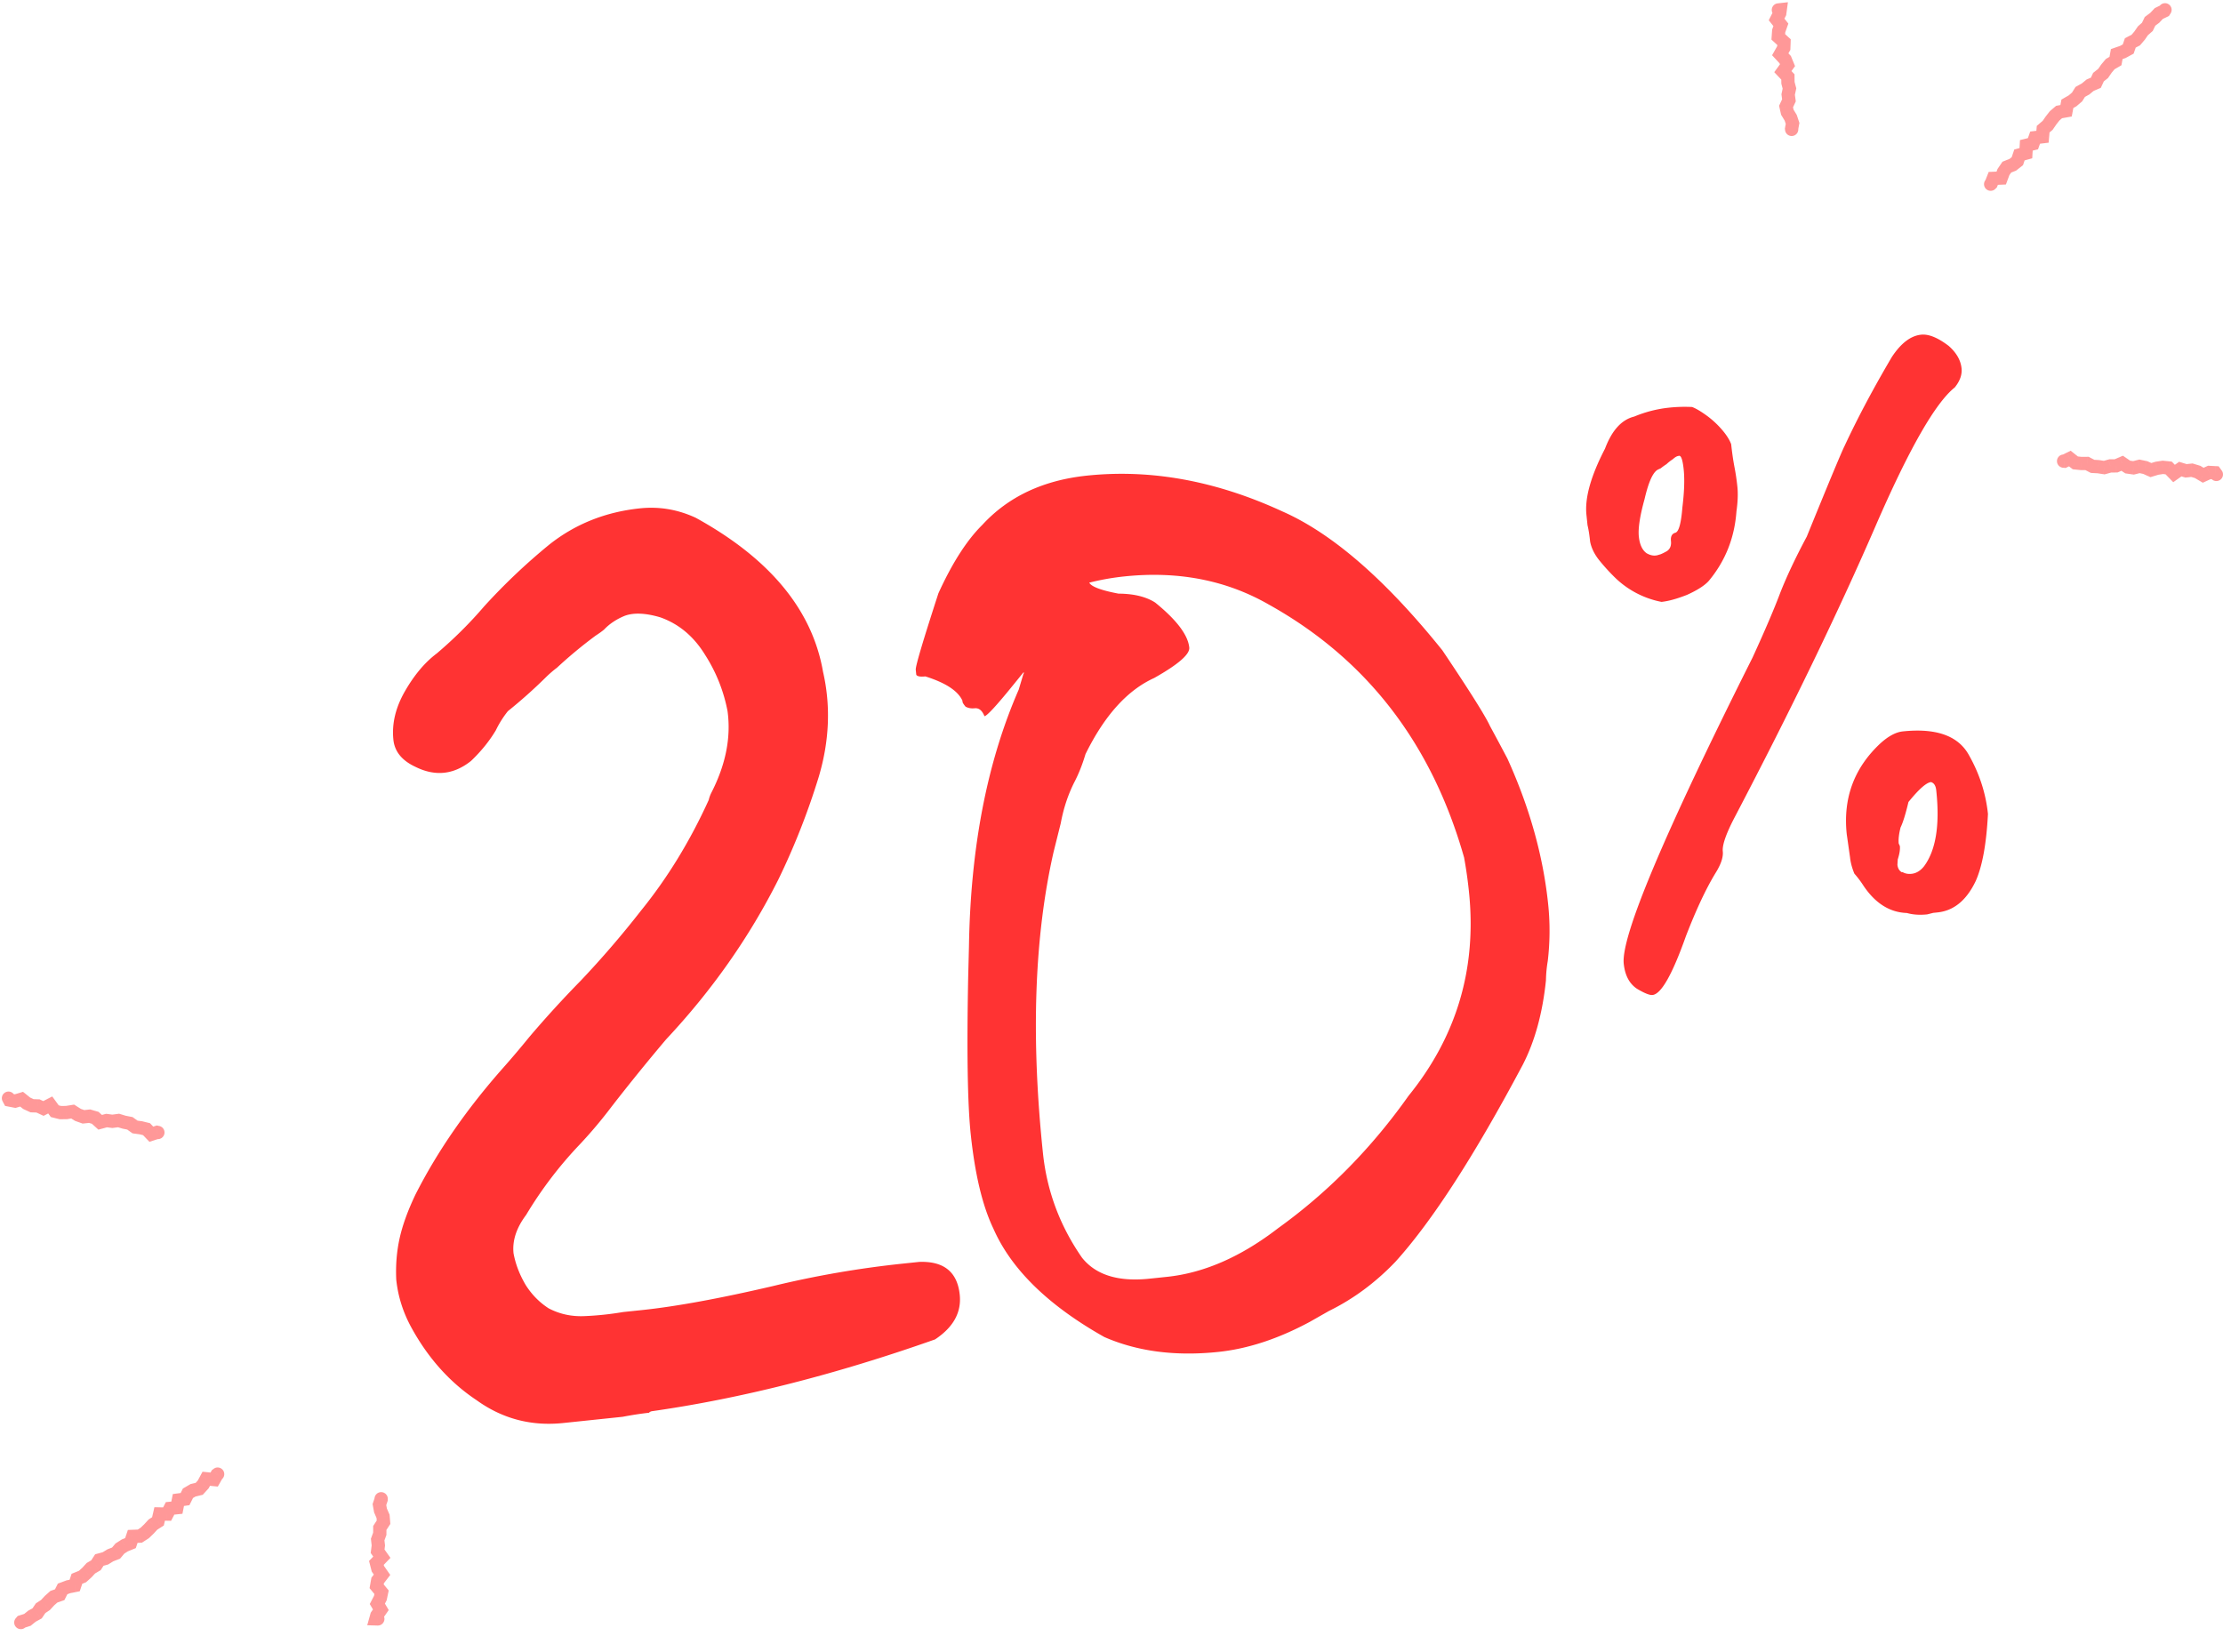 <svg xmlns="http://www.w3.org/2000/svg" width="335" height="249" fill="none"><path fill="#F33" d="M84.876 214.462q-7.234.757-13.062-3.444-6-3.992-9.801-10.907-1.902-3.457-2.3-7.265-.148-3.255.505-6.211.652-2.955 2.388-6.601 4.946-9.754 13.206-19.087a140 140 0 0 0 3.94-4.646 161 161 0 0 1 7.77-8.511 145 145 0 0 0 9.094-10.574q5.965-7.36 10.189-16.655a4.8 4.8 0 0 1 .452-1.202q3.189-6.3 2.382-12.181a24 24 0 0 0-3.391-8.498q-2.553-4.16-6.75-5.644-3.375-.995-5.41-.204-1.844.77-3.056 2.052-.532.44-1.253.9a68 68 0 0 0-5.844 4.846q-.893.67-1.764 1.532a75 75 0 0 1-5.634 5.016 15 15 0 0 0-1.815 2.884q-1.474 2.463-3.75 4.626-1.954 1.552-4.048 1.771t-4.328-.894q-3.035-1.415-3.314-4.08-.378-3.617 1.738-7.303t4.793-5.697a63 63 0 0 0 7.147-7.099 92 92 0 0 1 9.804-9.301q5.865-4.654 13.669-5.472 4.378-.458 8.425 1.428 16.745 9.218 19.171 23.205 1.769 7.706-.651 15.849a107.5 107.5 0 0 1-6.081 15.455q-6.53 13-16.916 24.094a312 312 0 0 0-8.182 10.094 69 69 0 0 1-4.792 5.698 60.4 60.4 0 0 0-8.122 10.664q-2.196 2.924-1.897 5.78.45 2.454 1.85 4.81 1.382 2.164 3.445 3.489 2.444 1.284 5.319 1.175a46 46 0 0 0 5.901-.617l2.856-.299q7.614-.797 19.639-3.595a149 149 0 0 1 19.658-3.404l2.475-.259q5.56-.196 6.098 4.943.419 3.998-3.721 6.74-22.456 7.932-42.556 10.804-.38.04-.55.25-1.714.18-3.979.609l-4.188.438-3.426.359zm98.716-10.714q-9.709 1.016-17.171-2.245-12.679-7.141-16.721-16.34-2.462-5.131-3.417-14.269-.718-6.853-.376-23.825l.113-4.438q.354-22.36 7.498-38.697l.712-2.384q.17-.21-.019-.19l-1.535 1.892q-3.75 4.626-4.32 4.686-.52-1.292-1.472-1.193-.762.08-1.373-.241-.44-.531-.46-.722l-.02-.19q-1.001-2.205-5.578-3.65-1.143.119-1.373-.242l-.079-.761q-.08-.762 3.413-11.52 3.13-6.87 6.619-10.315 5.874-6.387 15.774-7.424 14.467-1.514 29.431 5.389 11.298 4.976 24.132 20.953 6.156 9.171 7.156 11.376a401 401 0 0 1 2.632 4.921q5.003 11.023 6.138 21.874a38.7 38.7 0 0 1-.056 8.666q-.24 1.373-.272 2.916-.766 7.393-3.484 12.681-10.934 20.582-19.214 29.723-4.511 4.707-10.004 7.398l-2.906 1.651q-7.105 3.823-13.768 4.52m-7.728-11.316q8.376-.876 16.746-7.333 11.275-8.108 19.659-19.955 10.908-13.459 9.096-30.781a68 68 0 0 0-.728-5.12q-7.318-25.792-29.391-38.11-9.625-5.535-21.808-4.26-2.665.278-5.291.938.481.912 4.408 1.655 3.466.023 5.529 1.346 4.836 3.92 5.135 6.776.16 1.523-5.292 4.595-6.063 2.752-10.347 11.475-.712 2.385-1.675 4.217-1.435 2.844-2.048 6.18l-1.085 4.348q-4.35 19.122-1.601 45.393.897 8.567 5.881 15.743 3.104 3.909 10.147 3.172zm73.165-42.476q-.655.069-2.351-.947-1.711-1.146-1.985-3.768-.645-6.16 19.421-46.16 2.805-6.124 4.152-9.711 1.465-3.731 4.013-8.504 4.954-12.18 5.721-13.718 2.922-6.269 7.086-13.33 2.058-3.13 4.418-3.378 1.704-.178 4.152 1.686 1.75 1.539 1.943 3.375.151 1.44-1.023 2.89-4.404 3.508-11.982 20.999-8.435 19.435-21.137 43.689-1.99 3.787-1.838 5.228.137 1.311-1.113 3.297-2.148 3.539-4.442 9.476-3.069 8.67-5.035 8.876m1.355-59.245a13.83 13.83 0 0 1-6.862-3.523 30 30 0 0 1-2.544-2.781q-1.068-1.346-1.35-2.775-.165-1.572-.392-2.476l-.165-1.573q-.398-3.802 2.8-9.967 1.556-4.139 4.398-4.834a18.7 18.7 0 0 1 5.292-1.348 22.5 22.5 0 0 1 3.436-.095q.827.312 2.117 1.236 1.289.925 2.344 2.14t1.427 2.236q.192 1.836.487 3.395.282 1.428.447 3.001t-.14 3.725q-.432 6.01-4.201 10.511-.953 1.028-3.23 2.061-2.29.903-3.864 1.067m-.348-7.12q.263-.027 1.139-.516.745-.477.636-1.525-.11-1.049.663-1.262t1.058-3.82q.43-3.492.196-5.72t-.743-2.042q-.394.04-.877.489a7 7 0 0 0-.98.765 9 9 0 0 0-.863.62l-.379.173q-1.138.517-2.052 4.455-1.058 3.821-.866 5.656.192 1.836 1.192 2.526.987.56 1.876.201m40.393 54.214q-1.704.179-3.07-.208-3.856-.128-6.523-4.089a15 15 0 0 0-1.386-1.842q-.53-1.27-.654-2.45l-.501-3.525q-.85-8.127 5.065-13.65 1.815-1.647 3.388-1.812 7.473-.782 9.905 3.469 2.433 4.251 2.926 8.97-.35 6.795-1.855 10.133-2.065 4.325-5.736 4.709l-.655.068zm-2.362-6.113q1.048-.11 1.87-1.124 2.672-3.592 1.863-11.326l-.014-.131q-.11-1.049-.793-1.242-1.049.11-3.396 3.005-.643 2.718-1.189 3.835-.373 1.497-.277 2.415l.172.379q.083.786-.318 2.021l-.049.8q.083.787.648 1.125l.131-.013q.565.338 1.352.256"/><path fill="#F33" d="M269.006 19.61a1 1 0 0 0 1.988-.22l-.994.11zm.983-.21-.983-.181-.027.145.016.147zm.148-.8.983.181.047-.252-.081-.244zm-.283-.855.949-.314-.036-.109-.059-.097zm-.506-.829-.975.22.036.16.085.14zm-.194-.864-.906-.423-.145.31.075.333zm.436-.934.906.424.124-.267-.039-.291zm-.119-.872-.977-.21-.037.171.024.174zm.195-.907.978.21.05-.233-.06-.23zm-.225-.86-1 .012.002.122.031.119zm-.011-.884 1-.012-.004-.392-.27-.284zm-.759-.802-.809-.587-.488.672.571.603zm.699-.963.81.588.327-.451-.211-.516zm-.347-.846.926-.38-.069-.168-.124-.133zm-.745-.803-.87-.493-.361.637.498.536zm.535-.945.87.493.121-.213.008-.245zm.031-.889 1 .035.016-.46-.34-.312zm-.86-.79-.998-.069-.033.48.354.326zm.061-.892-.943-.333-.045.128-.009.136zm.326-.921.943.333.184-.522-.343-.433zm-.645-.814-.892-.452-.29.571.398.502zm.475-.938.892.452.077-.151.022-.168zm.071-.522.991.133.17-1.268-1.272.14zm-.382-.964a1 1 0 0 0 .22 1.988L268 1.5zM270 19.5l.994-.11-.011-.1-.994.11-.994.111.011.1zm-.011-.1.983.182.148-.801-.983-.182-.983-.181-.148.8zm.148-.8.949-.315-.283-.854-.949.314-.949.315.283.854zm-.283-.855.854-.52-.506-.83-.854.521-.854.52.506.83zm-.506-.829.976-.22-.195-.863-.975.22-.976.22.195.863zm-.194-.864.906.424.436-.934-.906-.424-.906-.423-.436.934zm.436-.934.991-.134-.119-.872-.991.134-.99.135.118.872zm-.119-.872.978.21.195-.907-.978-.21-.978-.21-.194.907zm.195-.907.968-.253-.226-.86-.967.253-.967.253.225.86zm-.225-.86 1-.012-.011-.884-1 .011-1 .013.011.884zm-.011-.884.726-.688-.759-.801-.726.688-.726.687.76.801zm-.759-.802.81.588.699-.963-.81-.588-.809-.587-.699.963zm.699-.963.926-.379-.347-.846-.926.379-.925.379.347.846zm-.347-.846.733-.68-.745-.804-.733.68-.733.681.746.803zm-.745-.803.87.492.535-.944-.87-.493-.871-.492-.534.944zm.535-.945.999.035.032-.889-1-.035-.999-.035-.032.889zm.031-.889.676-.737-.86-.79-.676.737-.677.737.861.79zm-.86-.79.997.07.062-.893-.998-.069-.997-.069-.062.892zm.061-.892.943.334.326-.922-.943-.333-.943-.334-.326.922zm.326-.921.784-.622-.646-.814-.783.622-.784.621.646.814zm-.645-.814.892.452.475-.938-.892-.452-.892-.453-.475.939zm.475-.938.991.133.071-.522-.991-.133-.992-.133-.07.521zm.071-.522-.111-.994-.271.03.11.994.11.994.272-.03zm31.021 25.569a1 1 0 1 0 1.414 1.414l-.707-.707zm.778.636.707.707.147-.147.076-.194zm.311-.791-.04-1-.651.027-.239.606zm1.197-.048.04.999.665-.027.232-.624zm.337-.908-.826-.564-.069.101-.042.115zm.505-.739-.366-.93-.286.112-.174.254zm.893-.352.367.93.136-.053.116-.09zm.696-.548.619.786.235-.185.095-.284zm.312-.932-.269-.963-.511.143-.168.503zm.973-.273.269.963.689-.193.04-.713zm.066-1.177-.238-.972-.718.176-.042.739zm1-.245.238.97.524-.128.18-.508zm.325-.92-.118-.992-.617.073-.207.586zm1.112-.132.119.993.806-.096.071-.81zm.101-1.144-.648-.762-.313.266-.035.409zm.673-.572.647.762.1-.085.075-.108zm.508-.736-.787-.617-.018.024-.017.025zm.547-.697-.652-.758-.074.064-.061.077zm.669-.575-.177-.985-.268.049-.206.177zm1.055-.19.177.984.68-.122.126-.68zm.195-1.05-.498-.867-.401.23-.084.455zm.79-.454.499.867.08-.046.071-.06zm.672-.573.649.76.117-.1.081-.13zm.479-.766-.485-.874-.226.125-.137.219zm.8-.443.485.874.081-.044.071-.059zm.683-.563-.396-.918-.131.056-.11.09zm.869-.375.396.919.35-.151.161-.346zm.395-.85-.62-.784-.186.147-.101.216zm.696-.548.619.785.119-.094.085-.124zm.507-.737-.765-.644-.031.037-.027.04zm.568-.676-.502-.865-.151.088-.112.133zm.787-.458.503.865.398-.232.083-.452zm.194-1.05-.329-.945-.549.191-.105.572zm.923-.323.329.944.077-.026.072-.04zm.805-.438.479.878.341-.186.126-.368zm.318-.927-.456-.89-.359.184-.131.381zm.823-.422.456.89.177-.091.129-.152zm.571-.673.763.647.032-.037.028-.041zm.509-.736-.66-.75-.092.08-.07.101zm.663-.582.66.752.152-.133.088-.182zm.406-.838-.597-.802-.196.146-.106.22zm.714-.53.597.802.072-.054.061-.065zm.602-.643-.435-.9-.168.08-.128.136zm.839-.406.435.9.253-.122.153-.236zm.928.406A1 1 0 1 0 325.405.96l.841.541zM300 27.746l.707.707.071-.07-.707-.708-.707-.707-.071.07zm.071-.07.93.366.312-.792-.931-.366-.93-.367-.312.792zm.311-.792.04.999 1.197-.048-.04-1-.04-.998-1.197.047zm1.197-.048.937.348.337-.907-.937-.349-.937-.348-.337.907zm.337-.908.826.564.505-.739-.826-.564-.826-.564-.505.74zm.505-.739.367.93.893-.351-.367-.93-.366-.931-.893.352zm.893-.352.619.786.696-.548-.619-.786-.618-.786-.696.549zm.696-.548.949.317.312-.932-.949-.317-.948-.317-.312.932zm.312-.932.27.963.972-.273-.269-.963-.27-.963-.972.273zm.973-.273.998.057.067-1.178-.999-.056-.998-.057-.067 1.178zm.066-1.177.238.97 1-.244-.238-.971-.238-.972-1 .245zm1-.245.942.334.326-.92-.943-.333-.942-.334-.326.919zm.325-.92.119.994 1.112-.133-.119-.993-.118-.993-1.112.133zm1.112-.132.996.088.101-1.145-.996-.087-.996-.088-.101 1.145zm.101-1.144.647.762.673-.572-.647-.762-.648-.762-.673.572zm.673-.572.822.569.509-.736-.823-.569-.822-.568-.509.736zm.508-.736.787.617.547-.697-.787-.617-.787-.617-.547.697zm.547-.697.652.758.669-.575-.652-.758-.651-.759-.67.576zm.669-.575.177.984 1.055-.19-.177-.984-.177-.984-1.055.19zm1.055-.19.983.183.195-1.05-.983-.183-.983-.182-.195 1.05zm.195-1.05.499.867.79-.454-.499-.867-.498-.867-.79.454zm.79-.454.65.76.671-.573-.649-.76-.65-.76-.671.573zm.672-.573.847.53.479-.765-.847-.53-.848-.531-.479.765zm.479-.766.484.875.801-.444-.485-.874-.484-.875-.801.444zm.8-.443.637.771.682-.562-.636-.772-.637-.771-.682.562zm.683-.563.395.918.87-.374-.396-.919-.396-.918-.869.375zm.869-.375.907.422.395-.85-.907-.421-.907-.422-.395.85zm.395-.85.62.786.695-.55-.619-.784-.62-.785-.696.549zm.696-.548.823.567.508-.737-.824-.567-.823-.567-.508.737zm.507-.737.766.643.568-.676-.766-.643-.765-.644-.568.676zm.568-.676.503.864.787-.457-.503-.865-.502-.864-.787.457zm.787-.458.984.181.193-1.05-.983-.182-.983-.181-.194 1.05zm.194-1.05.329.943.923-.322-.329-.944-.33-.944-.922.322zm.923-.323.478.878.806-.438-.479-.878-.478-.879-.806.439zm.805-.438.946.324.318-.927-.946-.324-.946-.325-.318.927zm.318-.927.456.89.823-.422-.456-.89-.456-.89-.823.422zm.823-.422.762.647.572-.673-.763-.647-.762-.647-.571.673zm.571-.673.823.569.509-.736-.823-.569-.822-.569-.509.736zm.509-.736.66.752.663-.582-.66-.752-.66-.75-.663.581zm.663-.582.9.437.406-.838-.9-.437-.899-.436-.407.838zm.406-.838.598.803.713-.531-.597-.803-.597-.802-.714.531zm.714-.53.73.683.602-.643-.73-.683-.731-.684-.601.643zm.602-.643.434.9.84-.405-.435-.9-.435-.901-.839.405zm.839-.406.841.542.087-.136-.841-.541-.841-.541-.087.135zm-15.072 66.869a1 1 0 1 0-.174 1.992L311 69.5zm.013 1.005-.087.996.278.024.25-.123zm.818-.402.62-.785-.495-.391-.567.278zm.826.653-.62.784.228.18.29.03zm.876.09-.103.995.054.005h.054zm.883-.005.463-.887-.22-.115-.249.002zm.845.44-.463.887.192.1.217.012zm.879.049.155-.988-.049-.008-.051-.002zm.872.137-.155.988.214.033.209-.058zm.905-.252-.01-1-.131.001-.127.035zm.884-.009.01 1 .2-.002.184-.079zm.918-.393.562-.827-.453-.307-.503.215zm.834.567-.562.827.191.13.228.033zm.872.126-.142.99.194.027.191-.047zm.903-.227.203-.979-.224-.046-.222.055zm.868.18.41-.911-.1-.046-.107-.022zm.85.383-.411.912.343.154.36-.11zm.907-.277-.15-.988-.072.01-.07.022zm.895-.136.105-.994-.128-.014-.127.02zm.876.092.718-.696-.253-.26-.361-.038zm.81.837-.718.696.596.615.7-.495zm.941-.666.294-.956-.47-.144-.401.283zm.861.264-.293.956.196.06.204-.022zm.892-.097.288-.957-.194-.059-.202.022zm.86.26.512-.86-.105-.062-.118-.036zm.84.5-.512.86.452.268.477-.219zm.92-.422.052-.999-.246-.012-.223.102zm.879.046.807-.591-.28-.384-.475-.024zm-.621.844a1 1 0 0 0 1.614-1.182L334 71.5zM311 69.5l-.087.996.1.009.087-.996.086-.997-.099-.008zm.1.009.441.897.818-.402-.441-.897-.442-.898-.818.402zm.818-.402-.62.784.826.653.62-.784.62-.785-.826-.653zm.826.653-.102.994.875.09.103-.994.102-.995-.876-.09zm.876.09.005 1 .884-.005-.006-1-.006-1-.883.005zm.883-.005-.462.886.844.441.463-.886.463-.887-.845-.44zm.845.44-.054 1 .879.047.054-.998.055-.999-.879-.048zm.879.049-.155.988.872.137.155-.988.155-.988-.872-.137zm.872.137.268.963.905-.252-.268-.963-.268-.963-.905.251zm.905-.252.01 1 .884-.009-.01-1-.01-1-.884.009zm.884-.009.394.92.917-.393-.393-.92-.394-.919-.917.393zm.918-.393-.562.828.834.566.562-.827.562-.827-.834-.567zm.834.567-.143.99.873.125.142-.99.142-.99-.872-.125zm.872.126.243.97.903-.227-.243-.97-.243-.97-.903.227zm.903-.227-.203.98.868.18.203-.98.203-.979-.868-.18zm.868.18-.411.912.85.383.411-.912.41-.912-.85-.382zm.85.383.292.957.907-.277-.292-.957-.292-.956-.907.277zm.907-.277.15.989.896-.136-.151-.989-.15-.988-.895.136zm.895-.136-.104.995.875.092.105-.995.104-.994-.875-.092zm.876.092-.718.696.81.837.718-.696.718-.696-.81-.837zm.81.837.578.816.941-.666-.578-.816-.577-.817-.941.666zm.941-.666-.293.956.861.264.293-.956.293-.956-.86-.264zm.861.264.107.994.892-.096-.107-.995-.108-.994-.892.096zm.892-.097-.289.958.861.26.288-.958.289-.958-.861-.26zm.86.26-.512.859.84.5.512-.859.512-.859-.84-.5zm.84.5.417.91.92-.423-.417-.909-.417-.909-.92.422zm.92-.422-.052.999.88.045.051-.998.052-1-.879-.045zm.879.046-.806.59.185.254.807-.591.807-.59-.186-.254zM58.439 225.91a1 1 0 1 0-2-.058l1 .029zm-1.003.071.949.316.047-.14.004-.147zm-.258.773-.948-.316-.081.243.046.253zm.162.885-.983.18.02.112.046.105zm.386.891.997-.082-.014-.164-.065-.151zm.073.883.838.545.187-.287-.028-.341zm-.562.864-.838-.545-.16.247-.002.294zm-.004.88.94.344.06-.165v-.175zm-.318.872-.94-.344-.081.224.028.236zm.103.883.992.127.016-.122-.014-.122zm-.112.877-.992-.127-.05.389.228.318zm.64.899.72.694.577-.598-.482-.677zm-.825.856-.72-.694-.387.402.138.539zm.226.887-.97.247.046.176.104.149zm.627.899.793.608.445-.581-.418-.6zm-.661.861-.793-.609-.15.195-.042.24zm-.154.876-.985-.174-.08.454.293.356zm.742.902.979.206.1-.471-.307-.371zm-.185.875.888.461.063-.121.028-.134zm-.45.867-.888-.461-.255.491.28.477zm.526.895.82.572.367-.526-.325-.552zm-.601.864-.821-.572-.097.139-.045.163zm-.142.507-.963-.27-.345 1.233 1.28.036zm.244 1.007a1 1 0 1 0 .057-1.999l-.028.999zm.546-19.103-1-.029-.002.1 1 .029.999.029.003-.1zm-.003.1-.948-.316-.258.773.949.316.948.316.258-.773zm-.258.773-.983.18.162.885.983-.18.984-.18-.162-.885zm.162.885-.917.397.385.891.918-.397.918-.397-.386-.891zm.386.891-.996.083.072.882.997-.082.997-.083-.073-.882zm.073.883-.838-.545-.562.864.838.545.839.545.561-.864zm-.562.864-1-.004-.004.88 1 .004 1 .004.004-.88zm-.004.88-.939-.343-.318.871.939.344.939.343.319-.871zm-.318.872-.993.116.103.883.993-.116.994-.117-.104-.883zm.103.883-.992-.127-.112.877.992.127.992.127.112-.877zm-.112.877-.814.58.64.899.815-.58.814-.581-.64-.898zm.64.899-.72-.694-.825.856.72.694.72.694.826-.856zm-.825.856-.97.247.227.887.969-.247.969-.247-.226-.887zm.226.887-.82.572.627.899.82-.572.82-.573-.627-.898zm.627.899-.794-.609-.66.861.793.609.794.609.66-.862zm-.661.861-.985-.174-.154.876.985.174.984.174.155-.876zm-.154.876-.772.636.742.901.772-.635.772-.636-.743-.902zm.742.902-.978-.207-.185.875.978.207.979.206.185-.875zm-.185.875-.887-.461-.45.867.887.461.887.461.45-.867zm-.45.867-.862.507.526.895.862-.507.862-.506-.526-.896zm.526.895-.82-.571-.602.863.82.572.821.571.601-.863zm-.601.864-.963-.27-.142.507.963.27.963.269.142-.507zm-.142.507-.029.999.273.008.029-1 .028-.999-.273-.008zm-23.272-20.999a1 1 0 1 0-1.204-1.596l.602.798zm-.682-.738-.602-.798-.166.125-.102.181zm-.418.741-.1.995.65.064.32-.567zm-1.192-.119.1-.995-.663-.066-.317.586zm-.46.852.74.673.082-.09.058-.108zm-.602.662.233.972.299-.071.207-.228zm-.934.224-.233-.972-.143.034-.127.074zm-.765.447-.504-.864-.258.15-.133.268zm-.439.88.134.991.525-.071.237-.474zm-1 .135-.134-.991-.708.095-.139.701zm-.23 1.157.101.995.736-.075.144-.726zm-1.024.104-.1-.995-.537.054-.25.479zm-.45.864-.02 1 .62.013.288-.551zm-1.119-.022.02-1-.812-.017-.182.792zm-.258 1.119.535.844.347-.22.092-.4zm-.746.472-.535-.844-.112.07-.089.097zm-.606.659.694.72.022-.021.02-.022zm-.638.614.54.842.083-.053.07-.068zm-.743.477.039.999.272-.01.23-.147zm-1.07.042-.04-1-.69.027-.22.655zm-.34 1.012.374.928.428-.173.147-.438zm-.845.34-.373-.928-.087.035-.078.05zm-.744.475-.538-.843-.13.082-.098.118zm-.581.692.359.933.24-.093.167-.197zm-.855.328-.358-.934-.086.033-.079.048zm-.753.462.264.964.138-.037.12-.075zm-.913.251-.265-.965-.368.101-.207.32zm-.51.786.505.863.206-.12.13-.2zm-.764.447-.505-.863-.13.076-.102.111zm-.605.66.668.743.036-.032.033-.035zm-.657.591.378.925.161-.065.13-.117zm-.843.343-.378-.925-.425.173-.146.437zm-.337 1.014.195.981.57-.113.184-.552zm-.959.191-.195-.981-.08.016-.076.029zm-.859.323-.351-.936-.365.136-.176.348zm-.443.874.328.944.382-.132.182-.36zm-.873.303-.328-.945-.188.066-.15.132zm-.66.587-.664-.747-.037.033-.034.036zm-.606.658.55.836.102-.068.084-.09zm-.737.484-.549-.835-.169.111-.112.167zm-.518.774.48.877.214-.117.136-.203zm-.78.427-.48-.878-.08.043-.069.057zm-.686.553.306.952.177-.057.146-.117zm-.887.285-.306-.952-.268.086-.184.213zm-.863-.531a1 1 0 1 0 1.516 1.305l-.758-.652zm30.392-21.697-.602-.798-.08.06.602.798.602.799.08-.061zm-.08.06-.87-.492-.419.741.87.492.871.492.419-.741zm-.418.741.099-.995-1.192-.119-.099.995-.099.995 1.192.119zm-1.192-.119-.88-.475-.46.852.88.475.88.475.46-.852zm-.46.852-.74-.673-.602.662.74.673.739.673.603-.662zm-.602.662-.234-.972-.933.224.233.972.234.973.933-.225zm-.934.224-.503-.864-.766.447.504.864.503.864.766-.447zm-.765.447-.895-.446-.439.88.895.446.896.446.438-.881zm-.439.88-.133-.991-1 .135.133.991.133.991 1.001-.135zm-1 .135-.981-.195-.23 1.157.981.195.981.194.23-1.157zm-.23 1.157-.1-.995-1.024.104.1.995.101.995 1.024-.104zm-1.024.104-.887-.462-.45.865.887.461.887.462.45-.865zm-.45.864.02-.999-1.119-.023-.02 1-.02.999 1.119.023zm-1.119-.022-.974-.225-.259 1.119.975.225.974.224.258-1.119zm-.258 1.119-.536-.845-.745.473.535.844.535.845.746-.473zm-.746.472-.736-.677-.605.658.735.678.736.677.606-.659zm-.606.659-.693-.721-.639.615.694.72.693.721.639-.615zm-.638.614-.54-.841-.743.477.54.841.54.842.743-.477zm-.743.477-.039-.999-1.07.041.038 1 .039.999 1.07-.042zm-1.07.042-.95-.318-.338 1.013.948.317.949.317.339-1.012zm-.34 1.012-.373-.928-.845.34.373.928.373.928.846-.34zm-.845.34-.538-.843-.744.475.538.843.538.843.744-.475zm-.744.475-.766-.643-.58.691.765.644.766.643.58-.692zm-.581.692-.359-.934-.854.328.358.934.359.933.855-.328zm-.855.328-.523-.853-.753.463.523.852.523.852.753-.462zm-.753.462-.265-.964-.913.25.264.965.265.964.913-.251zm-.913.251-.84-.544-.509.787.84.543.84.543.508-.786zm-.51.786-.504-.863-.765.447.505.863.504.864.765-.448zm-.764.447-.737-.676-.605.66.737.676.737.676.605-.66zm-.605.66-.669-.744-.657.591.669.744.669.743.656-.591zm-.657.591-.378-.926-.843.344.378.925.378.926.843-.344zm-.843.343-.949-.315-.337 1.014.949.315.949.316.337-1.014zm-.337 1.014-.195-.98-.959.19.195.981.196.981.958-.191zm-.959.191-.351-.936-.86.323.352.936.352.936.859-.323zm-.859.323-.892-.452-.443.873.892.453.892.452.443-.874zm-.443.874-.328-.945-.873.303.328.945.328.945.873-.304zm-.873.303-.665-.747-.66.587.665.747.665.747.66-.587zm-.66.587-.735-.678-.606.658.735.678.736.678.606-.658zm-.606.658-.549-.836-.737.485.55.835.549.836.737-.484zm-.737.484-.83-.557-.519.774.83.557.831.557.519-.774zm-.518.774-.48-.878-.78.427.48.878.48.877.78-.427zm-.78.427-.629-.778-.685.553.628.778.628.778.686-.553zm-.686.553-.305-.952-.888.285.306.952.306.952.887-.285zm-.887.285-.758-.653-.105.122.758.653.758.652.105-.122zm20.304-72.762a1 1 0 1 0 .447-1.949l-.224.975zm.126-.997.224-.974-.272-.063-.264.087zm-.866.285-.723.691.436.456.6-.197zm-.728-.761.723-.691-.2-.211-.283-.069zm-.854-.211.24-.971-.053-.013-.054-.007zm-.876-.118-.582.814.203.144.246.033zm-.776-.554.582-.813-.177-.126-.212-.042zm-.864-.169-.29.956.048.015.05.01zm-.844-.257.29-.957-.207-.063-.214.029zm-.931.124-.129.992.13.016.13-.017zm-.877-.114.129-.992-.198-.025-.193.052zm-.963.262-.671.741.405.367.528-.143zm-.747-.677.671-.742-.171-.155-.222-.064zm-.847-.246.278-.96-.188-.055-.196.021zm-.925.099-.337.942.215.077.228-.025zm-.835-.299-.533.846.093.059.103.037zm-.788-.497.533-.846-.318-.2-.372.059zm-.937.148.011 1h.073l.072-.012zm-.906.011-.241.97.124.031.129-.001zm-.854-.213-.808.59.214.293.352.088zm-.687-.94.808-.59-.505-.692-.761.393zm-1.024.528-.423.907.445.207.437-.225zm-.816-.38.423-.906-.186-.087-.205-.007zm-.896-.029-.419.909.185.084.202.007zm-.816-.376-.627.78.096.077.112.051zm-.763-.612.627-.78-.41-.329-.504.151zm-.97.29-.19.982.242.047.236-.071zm-.864-.167-.88.473.224.419.466.09zm.733-.75a1 1 0 0 0-1.762.946l.88-.473zm21.618 5.646.224-.975-.097-.022-.224.974-.224.975.097.022zm-.097-.023-.312-.95-.866.285.312.95.313.95.865-.285zm-.866.285.723-.691-.728-.761-.723.691-.723.691.728.761zm-.728-.761.24-.971-.855-.211-.24.971-.239.971.855.211zm-.854-.211.133-.991-.876-.118-.133.991-.133.991.876.118zm-.876-.118.581-.813-.775-.554-.582.813-.581.814.775.554zm-.776-.554.193-.981-.864-.17-.193.982-.192.981.864.169zm-.864-.169.29-.957-.843-.257-.29.957-.291.957.844.256zm-.844-.257-.131-.991-.932.124.132.991.132.991.931-.123zm-.931.124.129-.992-.877-.114-.129.992-.129.992.877.114zm-.877-.114-.262-.965-.963.261.262.966.262.965.963-.262zm-.963.262.672-.742-.748-.677-.671.742-.672.741.748.677zm-.747-.677.278-.961-.847-.245-.278.96-.278.961.847.245zm-.847-.246-.106-.994-.926.099.107.994.106.994.925-.098zm-.925.099.337-.941-.835-.299-.337.941-.337.942.835.299zm-.835-.299.533-.846-.788-.497-.533.846-.534.846.79.497zm-.788-.497-.157-.987-.937.148.156.987.157.988.937-.148zm-.937.148-.012-.999-.905.01.011 1 .012 1 .905-.011zm-.906.011.242-.97-.854-.213-.242.97-.242.971.855.212zm-.854-.213.808-.589-.687-.941-.808.59-.807.589.686.941zm-.687-.94-.458-.889-1.025.529.459.888.459.889 1.024-.529zm-1.024.528.423-.906-.816-.38-.423.906-.422.906.815.381zm-.816-.38.032-1-.896-.028-.032.999-.032 1 .897.028zm-.896-.029.419-.908-.817-.376-.418.908-.419.908.816.377zm-.816-.376.626-.78-.762-.612-.627.78-.626.779.762.613zm-.763-.612-.287-.958-.97.29.288.958.287.958.97-.29zm-.97.29.19-.982-.864-.167-.19.982-.19.982.865.167zm-.864-.167.881-.473-.148-.277-.881.473-.881.473.148.277z" opacity=".5"/></svg>